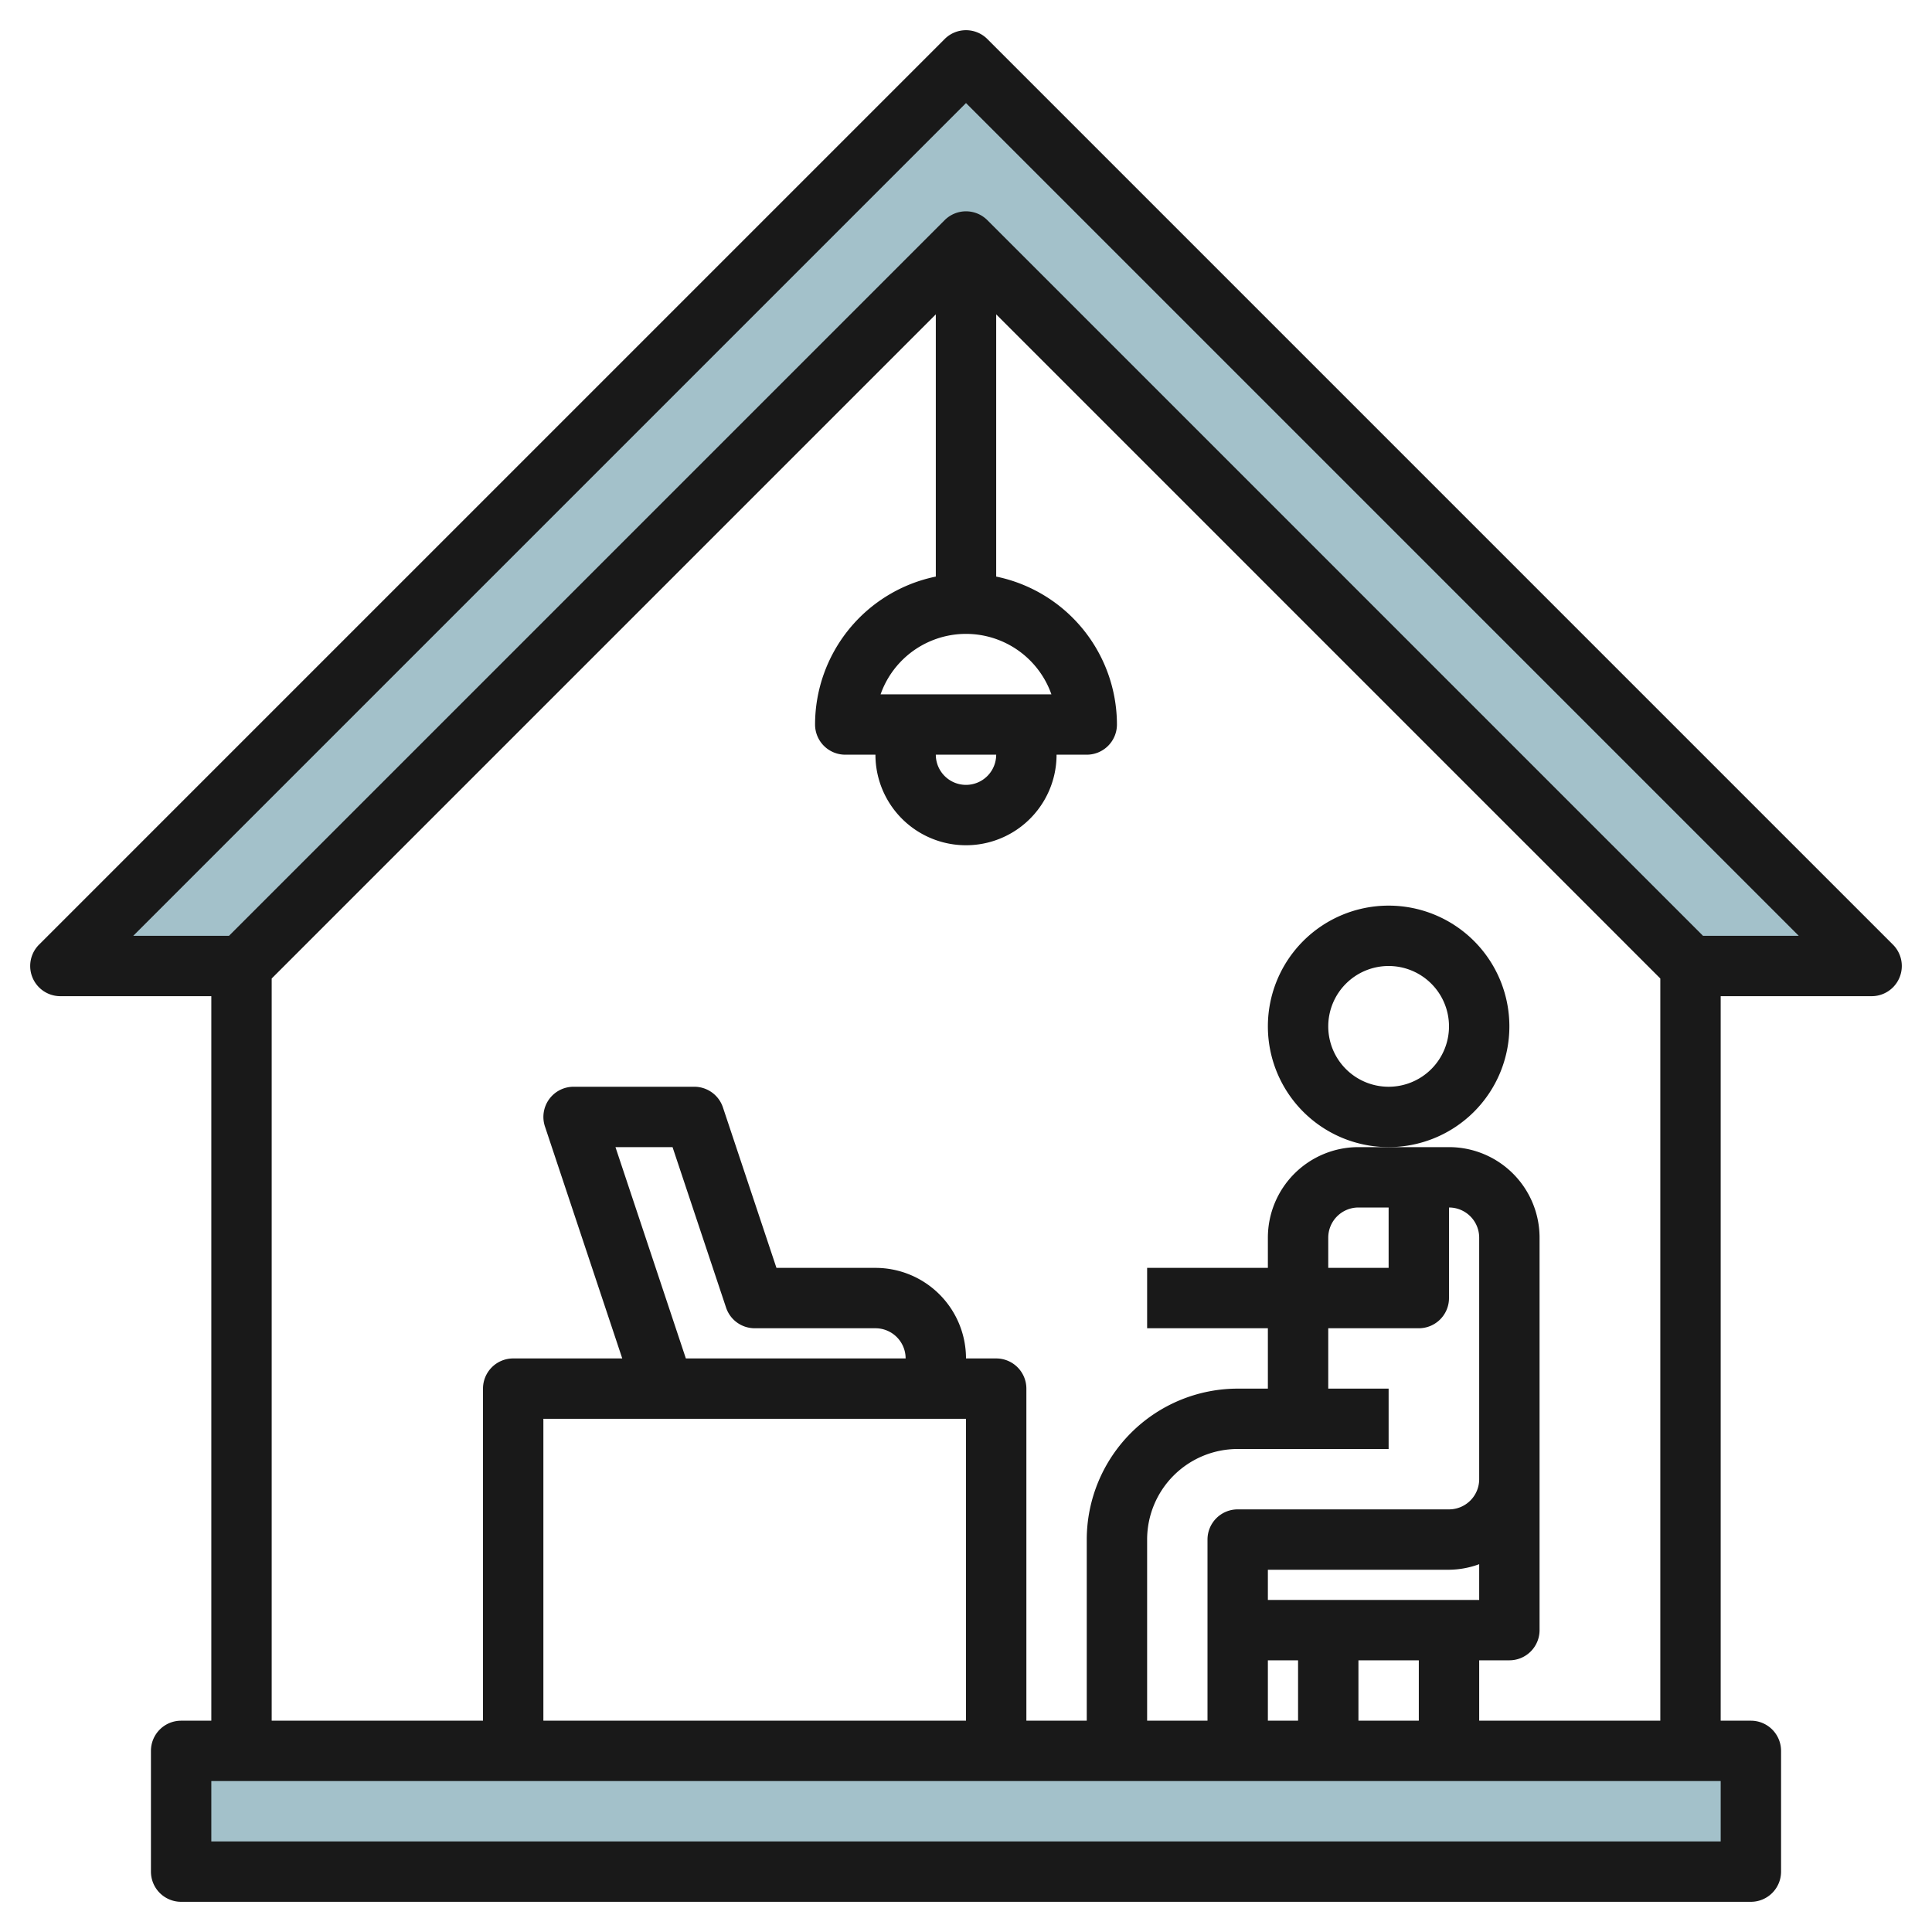 <svg id="Layer_3" height="512" viewBox="0 0 64 64" width="512" xmlns="http://www.w3.org/2000/svg" data-name="Layer 3"><path d="m2 32 30-30 30 30h-6l-24-24-24 24z" fill="#a3c1ca"/><path d="m6 58h52v4h-52z" fill="#a3c1ca"/><g fill="#191919"><path d="m62.707 31.293-30-30a1 1 0 0 0 -1.414 0l-30 30a1 1 0 0 0 .707 1.707h5v24h-1a1 1 0 0 0 -1 1v4a1 1 0 0 0 1 1h52a1 1 0 0 0 1-1v-4a1 1 0 0 0 -1-1h-1v-24h5a1 1 0 0 0 .707-1.707zm-5.707 29.707h-50v-2h50zm-34.28-16-2.332-7h1.891l1.773 5.316a1 1 0 0 0 .948.684h4a1 1 0 0 1 1 1zm9.28 2v10h-14v-10zm14 1v-2h-2v-2h3a1 1 0 0 0 1-1v-3a1 1 0 0 1 1 1v8a1 1 0 0 1 -1 1h-7a1 1 0 0 0 -1 1v6h-2v-6a3 3 0 0 1 3-3zm-2-6v-1a1 1 0 0 1 1-1h1v2zm1 15v-2h2v2zm-3-2h1v2h-1zm0-2v-1h6a2.966 2.966 0 0 0 1-.184v1.184zm7 4v-2h1a1 1 0 0 0 1-1v-13a3 3 0 0 0 -3-3h-3a3 3 0 0 0 -3 3v1h-4v2h4v2h-1a5.006 5.006 0 0 0 -5 5v6h-2v-11a1 1 0 0 0 -1-1h-1a3 3 0 0 0 -3-3h-3.279l-1.773-5.316a1 1 0 0 0 -.948-.684h-4a1 1 0 0 0 -.948 1.316l2.561 7.684h-3.613a1 1 0 0 0 -1 1v11h-7v-24.586l22-22v8.686a5.009 5.009 0 0 0 -4 4.9 1 1 0 0 0 1 1h1a3 3 0 0 0 6 0h1a1 1 0 0 0 1-1 5.009 5.009 0 0 0 -4-4.9v-8.686l22 22v24.586zm-16-32a1 1 0 0 1 -2 0zm-3.829-2a3 3 0 0 1 5.658 0zm27.243 8-23.707-23.707a1 1 0 0 0 -1.414 0l-23.707 23.707h-3.172l27.586-27.586 27.586 27.586z"/><path d="m50 34a4 4 0 1 0 -4 4 4 4 0 0 0 4-4zm-4 2a2 2 0 1 1 2-2 2 2 0 0 1 -2 2z"/></g></svg>